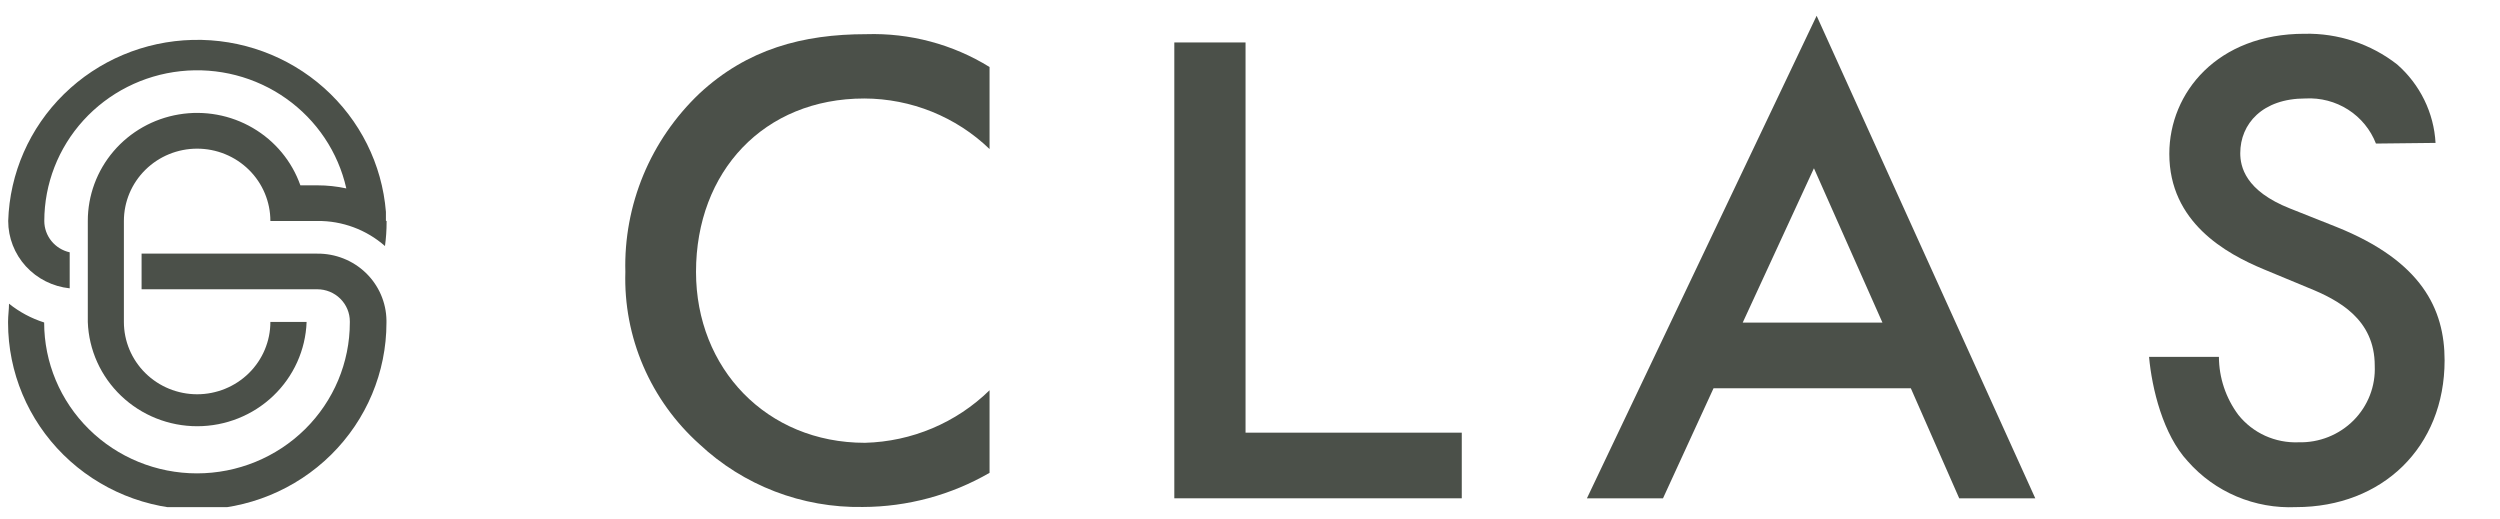 <svg width="106" height="22" viewBox="0 0 106 22" fill="none" xmlns="http://www.w3.org/2000/svg">
<g clip-path="url(#clip0_2848_19427)">
<path d="M41.957 6.319C40.536 4.95 38.631 4.181 36.645 4.176C32.388 4.176 29.511 7.275 29.511 11.529C29.511 15.619 32.502 18.775 36.674 18.775C38.658 18.724 40.547 17.927 41.957 16.547V20.048C40.326 20.991 38.472 21.491 36.582 21.496C34.008 21.54 31.52 20.583 29.655 18.832C28.628 17.91 27.816 16.781 27.274 15.52C26.732 14.259 26.473 12.898 26.515 11.529C26.477 10.123 26.738 8.724 27.278 7.421C27.819 6.119 28.628 4.943 29.655 3.966C31.683 2.083 34.032 1.449 36.731 1.449C38.574 1.391 40.393 1.875 41.957 2.841V6.319Z" fill="#4B5049"/>
<path d="M52.811 1.8V18.345H61.979V21.128H49.791V1.8H52.811Z" fill="#4B5049"/>
<path d="M81.019 16.462H72.654L70.511 21.129H67.285L77.025 0.669L86.296 21.129H83.071L81.019 16.462ZM79.816 13.679L76.911 7.134L73.891 13.679H79.816Z" fill="#4B5049"/>
<path d="M100.74 6.087C100.511 5.497 100.098 4.993 99.561 4.649C99.023 4.306 98.389 4.14 97.749 4.175C95.927 4.175 94.987 5.25 94.987 6.495C94.987 7.06 95.194 8.09 97.102 8.842L99.067 9.623C102.677 11.071 103.651 13.101 103.651 15.279C103.651 18.962 101.009 21.502 97.348 21.502C96.485 21.54 95.625 21.386 94.831 21.05C94.037 20.714 93.331 20.205 92.764 19.561C91.71 18.43 91.24 16.467 91.12 15.132H94.082C94.086 16.018 94.375 16.88 94.907 17.593C95.21 17.972 95.599 18.275 96.043 18.477C96.488 18.678 96.974 18.773 97.463 18.753C97.895 18.764 98.325 18.687 98.725 18.527C99.126 18.367 99.489 18.127 99.792 17.823C100.095 17.518 100.331 17.155 100.485 16.756C100.639 16.358 100.708 15.932 100.689 15.506C100.689 13.537 99.164 12.723 97.87 12.202L95.99 11.421C94.38 10.754 91.979 9.425 91.979 6.523C91.979 3.915 94.03 1.432 97.709 1.432C99.133 1.4 100.523 1.861 101.64 2.733C102.12 3.154 102.511 3.665 102.79 4.235C103.07 4.806 103.232 5.426 103.267 6.059L100.74 6.087Z" fill="#4B5049"/>
<path d="M16.363 9.363C16.363 9.239 16.363 9.109 16.363 8.984C16.201 6.965 15.262 5.084 13.738 3.727C12.215 2.371 10.222 1.642 8.171 1.692C6.12 1.741 4.166 2.564 2.711 3.992C1.256 5.42 0.41 7.344 0.348 9.369C0.348 10.079 0.615 10.764 1.096 11.291C1.578 11.818 2.24 12.151 2.955 12.225V10.698C2.65 10.63 2.376 10.461 2.181 10.22C1.985 9.978 1.878 9.678 1.878 9.369C1.88 7.794 2.471 6.275 3.537 5.103C4.603 3.932 6.069 3.189 7.655 3.018C9.241 2.847 10.835 3.26 12.132 4.177C13.429 5.094 14.338 6.451 14.684 7.989V7.989C14.282 7.902 13.87 7.858 13.458 7.858H12.736C12.376 6.837 11.661 5.974 10.717 5.424C9.774 4.873 8.663 4.671 7.583 4.852C6.502 5.033 5.522 5.586 4.815 6.413C4.109 7.24 3.722 8.287 3.723 9.369V13.651C3.765 14.837 4.272 15.961 5.138 16.786C6.003 17.611 7.159 18.072 8.361 18.072C9.564 18.072 10.72 17.611 11.585 16.786C12.45 15.961 12.958 14.837 13 13.651H11.464C11.464 14.464 11.137 15.244 10.555 15.819C9.972 16.394 9.182 16.717 8.359 16.717C7.535 16.717 6.745 16.394 6.163 15.819C5.58 15.244 5.253 14.464 5.253 13.651V9.369C5.253 8.556 5.58 7.776 6.163 7.201C6.745 6.626 7.535 6.303 8.359 6.303C9.182 6.303 9.972 6.626 10.555 7.201C11.137 7.776 11.464 8.556 11.464 9.369H13.458C14.514 9.359 15.535 9.738 16.323 10.432C16.369 10.095 16.392 9.755 16.392 9.414V9.369L16.363 9.363Z" fill="#4B5049"/>
<path d="M13.452 10.754H6.003V12.265H13.452C13.818 12.265 14.169 12.408 14.428 12.664C14.687 12.92 14.833 13.266 14.833 13.628V13.673C14.833 15.37 14.15 16.997 12.935 18.197C11.719 19.397 10.071 20.071 8.352 20.071C6.633 20.071 4.985 19.397 3.77 18.197C2.554 16.997 1.872 15.37 1.872 13.673V13.673C1.329 13.501 0.824 13.23 0.382 12.876C0.382 13.124 0.342 13.379 0.342 13.633V13.684C0.342 15.785 1.187 17.799 2.691 19.284C4.196 20.769 6.236 21.604 8.364 21.604C10.491 21.604 12.532 20.769 14.036 19.284C15.54 17.799 16.386 15.785 16.386 13.684V13.684V13.583C16.375 12.824 16.06 12.1 15.511 11.57C14.961 11.04 14.22 10.747 13.452 10.754Z" fill="#4B5049"/>
</g>
<defs>
<clipPath id="clip0_2848_19427">
<rect width="103.333" height="20.833" fill="white" transform="translate(0.342 0.669)"/>
</clipPath>
</defs>
</svg>
